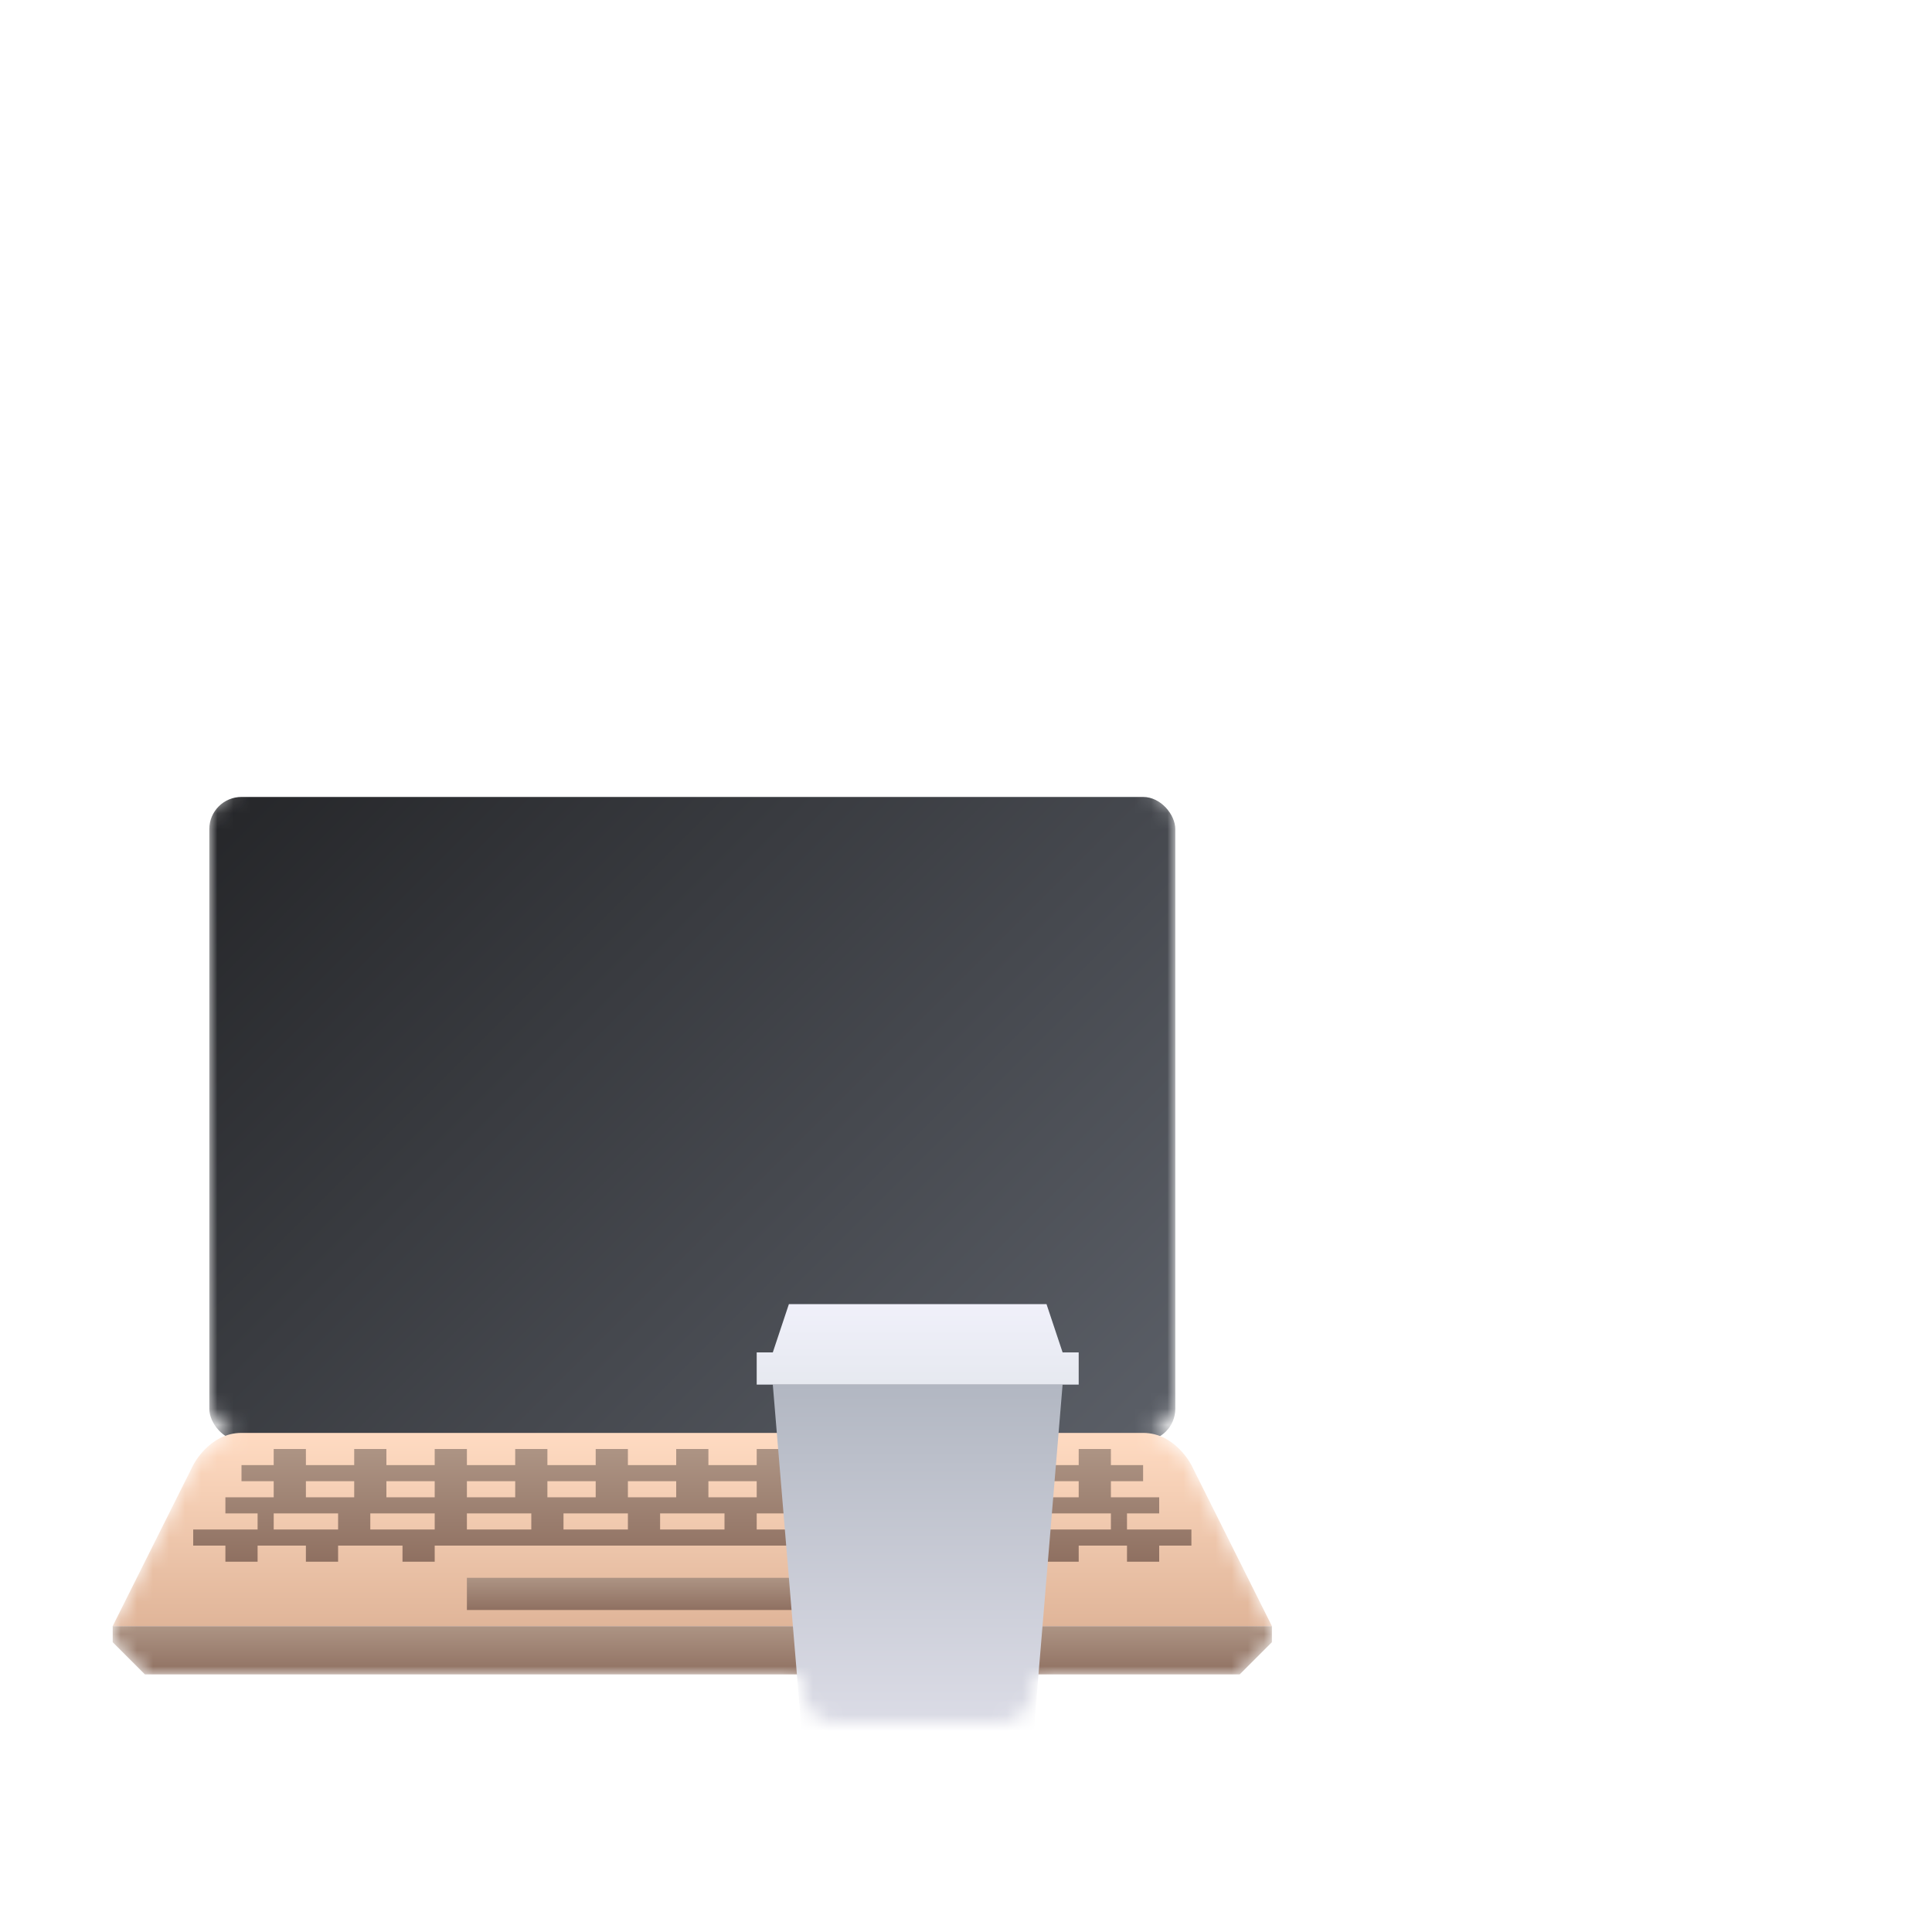 <svg width="120" height="120" viewBox="0 0 120 120" fill="none" xmlns="http://www.w3.org/2000/svg">
<g clip-path="url(#clip0)">
<g filter="url(#filter0_ddd)">
<mask id="mask0" mask-type="alpha" maskUnits="userSpaceOnUse" x="24" y="32" width="72" height="58">
<path fill-rule="evenodd" clip-rule="evenodd" d="M32 32C30.895 32 30 32.895 30 34V70C30 71.105 30.895 72 32 72C30 72 29 74 29 74L24 84V85L26 87H66.752L66.836 88C66.836 88 67 90 69 90H79C81 90 81.172 88 81.172 88L81.255 87H94L96 85V84L91 74C91 74 90 72 88 72C89.105 72 90 71.105 90 70V34C90 32.895 89.105 32 88 32H32Z" fill="white"/>
</mask>
<g mask="url(#mask0)">
<g filter="url(#filter1_i)">
<rect x="30" y="32" width="60" height="40" rx="2" fill="url(#paint0_linear)"/>
</g>
<path d="M24 84H96V85L94 87H26L24 85V84Z" fill="url(#paint1_linear)"/>
<path d="M32 72C34 72 86 72 88 72C90 72 91 74 91 74L96 84H24L29 74C29 74 30 72 32 72Z" fill="url(#paint2_linear)"/>
<path fill-rule="evenodd" clip-rule="evenodd" d="M29 79V78H33V77H31V76H34V75H32V74H34V73H36V74H39V73H41V74H44V73H46V74H49V73H51V74H54V73H56V74H59V73H61V74H64V73H66V74H69V73H71V74H74V73H76V74H79V73H81V74H84V73H86V74H88V75H86V76H89V77H87V78H91V79H89V80H87V79H84V80H82V79H79V80H77V79H44V80H42V79H38V80H36V79H33V80H31V79H29ZM36 75H39V76H36V75ZM44 75H41V76H44V75ZM38 78V77H34V78H38ZM49 75H46V76H49V75ZM44 77H40V78H44V77ZM54 75H51V76H54V75ZM50 77H46V78H50V77ZM59 75H56V76H59V75ZM56 78V77H52V78H56ZM64 75H61V76H64V75ZM62 77H58V78H62V77ZM69 75H66V76H69V75ZM68 78V77H64V78H68ZM74 75H71V76H74V75ZM79 75H76V76H79V75ZM74 77H70V78H74V77ZM84 75H81V76H84V75ZM80 77H76V78H80V77ZM82 78V77H86V78H82Z" fill="url(#paint3_linear)"/>
<rect x="46" y="81" width="28" height="2" fill="url(#paint4_linear)"/>
<g filter="url(#filter2_dd)">
<path d="M65 66H83L81.17 88C81.17 88 81 90 79 90C77 90 71 90 69 90C67 90 66.83 88 66.83 88L65 66Z" fill="url(#paint5_linear)"/>
<path fill-rule="evenodd" clip-rule="evenodd" d="M82 61H66L65 64H64V66H84V64H83L82 61Z" fill="url(#paint6_linear)"/>
</g>
</g>
</g>
</g>
<defs>
<filter id="filter0_ddd" x="-6" y="14" width="112" height="112" filterUnits="userSpaceOnUse" color-interpolation-filters="sRGB">
<feFlood flood-opacity="0" result="BackgroundImageFix"/>
<feColorMatrix in="SourceAlpha" type="matrix" values="0 0 0 0 0 0 0 0 0 0 0 0 0 0 0 0 0 0 127 0"/>
<feOffset dx="-10" dy="10"/>
<feGaussianBlur stdDeviation="10"/>
<feColorMatrix type="matrix" values="0 0 0 0 0 0 0 0 0 0 0 0 0 0 0 0 0 0 0.12 0"/>
<feBlend mode="normal" in2="BackgroundImageFix" result="effect1_dropShadow"/>
<feColorMatrix in="SourceAlpha" type="matrix" values="0 0 0 0 0 0 0 0 0 0 0 0 0 0 0 0 0 0 127 0"/>
<feOffset dx="-6" dy="6"/>
<feGaussianBlur stdDeviation="6"/>
<feColorMatrix type="matrix" values="0 0 0 0 0 0 0 0 0 0 0 0 0 0 0 0 0 0 0.12 0"/>
<feBlend mode="normal" in2="effect1_dropShadow" result="effect2_dropShadow"/>
<feColorMatrix in="SourceAlpha" type="matrix" values="0 0 0 0 0 0 0 0 0 0 0 0 0 0 0 0 0 0 127 0"/>
<feOffset dx="-1" dy="1"/>
<feGaussianBlur stdDeviation="2"/>
<feColorMatrix type="matrix" values="0 0 0 0 0 0 0 0 0 0 0 0 0 0 0 0 0 0 0.24 0"/>
<feBlend mode="normal" in2="effect2_dropShadow" result="effect3_dropShadow"/>
<feBlend mode="normal" in="SourceGraphic" in2="effect3_dropShadow" result="shape"/>
</filter>
<filter id="filter1_i" x="30" y="32" width="60" height="40.5" filterUnits="userSpaceOnUse" color-interpolation-filters="sRGB">
<feFlood flood-opacity="0" result="BackgroundImageFix"/>
<feBlend mode="normal" in="SourceGraphic" in2="BackgroundImageFix" result="shape"/>
<feColorMatrix in="SourceAlpha" type="matrix" values="0 0 0 0 0 0 0 0 0 0 0 0 0 0 0 0 0 0 127 0" result="hardAlpha"/>
<feOffset dy="0.5"/>
<feGaussianBlur stdDeviation="0.25"/>
<feComposite in2="hardAlpha" operator="arithmetic" k2="-1" k3="1"/>
<feColorMatrix type="matrix" values="0 0 0 0 1 0 0 0 0 1 0 0 0 0 1 0 0 0 0.56 0"/>
<feBlend mode="normal" in2="shape" result="effect1_innerShadow"/>
</filter>
<filter id="filter2_dd" x="60" y="59" width="28" height="37" filterUnits="userSpaceOnUse" color-interpolation-filters="sRGB">
<feFlood flood-opacity="0" result="BackgroundImageFix"/>
<feColorMatrix in="SourceAlpha" type="matrix" values="0 0 0 0 0 0 0 0 0 0 0 0 0 0 0 0 0 0 127 0"/>
<feOffset dy="1"/>
<feGaussianBlur stdDeviation="1"/>
<feColorMatrix type="matrix" values="0 0 0 0 0 0 0 0 0 0 0 0 0 0 0 0 0 0 0.4 0"/>
<feBlend mode="normal" in2="BackgroundImageFix" result="effect1_dropShadow"/>
<feColorMatrix in="SourceAlpha" type="matrix" values="0 0 0 0 0 0 0 0 0 0 0 0 0 0 0 0 0 0 127 0"/>
<feOffset dy="2"/>
<feGaussianBlur stdDeviation="2"/>
<feColorMatrix type="matrix" values="0 0 0 0 0 0 0 0 0 0 0 0 0 0 0 0 0 0 0.24 0"/>
<feBlend mode="normal" in2="effect1_dropShadow" result="effect2_dropShadow"/>
<feBlend mode="normal" in="SourceGraphic" in2="effect2_dropShadow" result="shape"/>
</filter>
<linearGradient id="paint0_linear" x1="30" y1="32" x2="78.5" y2="80.5" gradientUnits="userSpaceOnUse">
<stop stop-color="#252629"/>
<stop offset="1" stop-color="#5A5E66"/>
</linearGradient>
<linearGradient id="paint1_linear" x1="60" y1="84" x2="60" y2="87" gradientUnits="userSpaceOnUse">
<stop stop-color="#AD9484"/>
<stop offset="1" stop-color="#8F7061"/>
</linearGradient>
<linearGradient id="paint2_linear" x1="60" y1="72" x2="60" y2="84" gradientUnits="userSpaceOnUse">
<stop stop-color="#FFDBC2"/>
<stop offset="1" stop-color="#E0B599"/>
</linearGradient>
<linearGradient id="paint3_linear" x1="60" y1="73" x2="60" y2="80" gradientUnits="userSpaceOnUse">
<stop stop-color="#AD9484"/>
<stop offset="1" stop-color="#8F7061"/>
</linearGradient>
<linearGradient id="paint4_linear" x1="60" y1="81" x2="60" y2="83" gradientUnits="userSpaceOnUse">
<stop stop-color="#AD9484"/>
<stop offset="1" stop-color="#8F7061"/>
</linearGradient>
<linearGradient id="paint5_linear" x1="70" y1="90" x2="70" y2="66" gradientUnits="userSpaceOnUse">
<stop stop-color="#E1E1EB"/>
<stop offset="1" stop-color="#B2B7C2"/>
</linearGradient>
<linearGradient id="paint6_linear" x1="74" y1="61" x2="74" y2="66" gradientUnits="userSpaceOnUse">
<stop stop-color="#F0F0FA"/>
<stop offset="1" stop-color="#E6E9F0"/>
</linearGradient>
<clipPath id="clip0">
<rect width="120" height="120" fill="white"/>
</clipPath>
</defs>
</svg>
